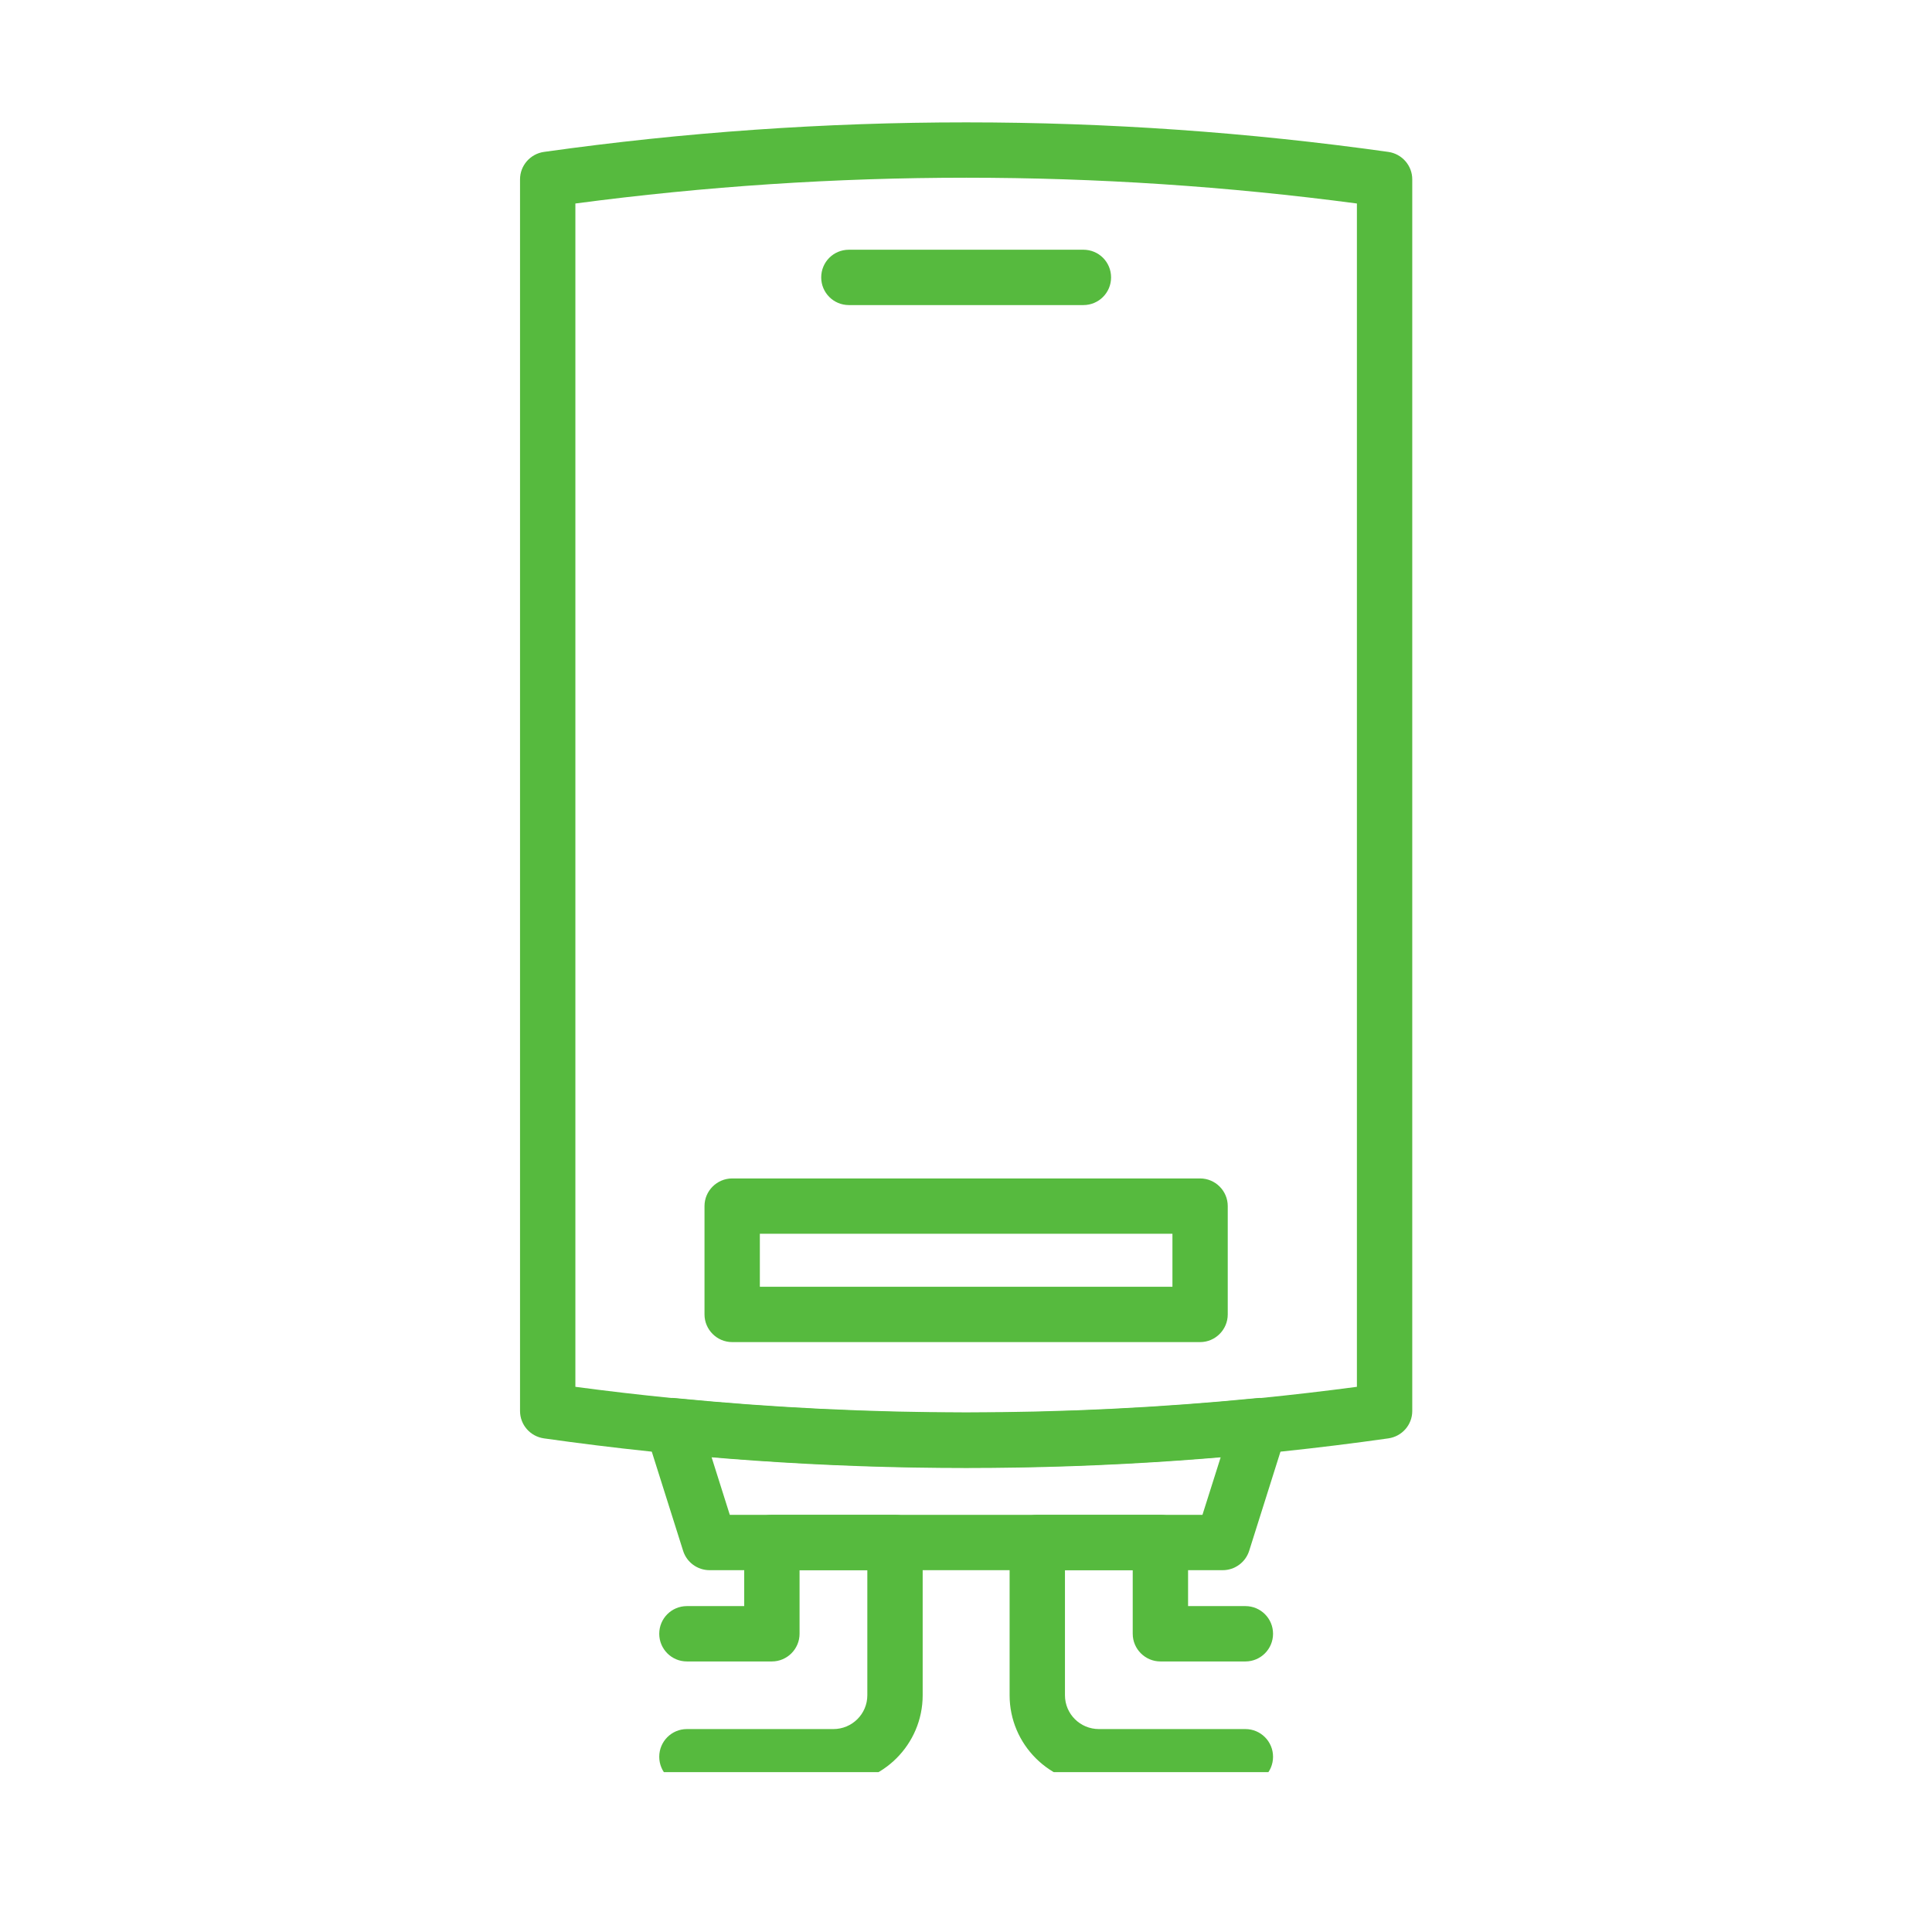 <svg xmlns="http://www.w3.org/2000/svg" xmlns:xlink="http://www.w3.org/1999/xlink" width="72" zoomAndPan="magnify" viewBox="0 0 54 54" height="72" preserveAspectRatio="xMidYMid meet" version="1.0"><defs><clipPath id="3ee7a020fe"><path d="M 14.527 3.141 L 39.562 3.141 L 39.562 42 L 14.527 42 Z M 14.527 3.141 " clip-rule="nonzero"/></clipPath><clipPath id="bb6c542b51"><path d="M 18 42 L 26 42 L 26 49.531 L 18 49.531 Z M 18 42 " clip-rule="nonzero"/></clipPath><clipPath id="79f91a3c3c"><path d="M 28 42 L 36 42 L 36 49.531 L 28 49.531 Z M 28 42 " clip-rule="nonzero"/></clipPath></defs><g clip-path="url(#3ee7a020fe)"><path fill="#56ba3e" d="M 27.004 41.031 C 23.062 41.031 19.117 40.758 15.203 40.203 C 14.82 40.148 14.535 39.824 14.535 39.438 L 14.535 5.012 C 14.535 4.629 14.82 4.301 15.203 4.246 C 23.031 3.145 30.973 3.145 38.805 4.246 C 39.188 4.301 39.473 4.629 39.473 5.012 L 39.473 39.438 C 39.473 39.824 39.188 40.148 38.805 40.203 C 34.891 40.758 30.945 41.031 27.004 41.031 Z M 16.082 38.762 C 23.336 39.727 30.676 39.727 37.926 38.762 L 37.926 5.688 C 30.676 4.727 23.336 4.727 16.082 5.688 Z M 16.082 38.762 " fill-opacity="1" fill-rule="nonzero"/></g><path fill="#56ba3e" d="M 33.543 37.512 L 20.465 37.512 C 20.039 37.512 19.691 37.164 19.691 36.738 L 19.691 33.711 C 19.691 33.285 20.039 32.938 20.465 32.938 L 33.543 32.938 C 33.969 32.938 34.316 33.285 34.316 33.711 L 34.316 36.738 C 34.316 37.164 33.969 37.512 33.543 37.512 Z M 21.238 35.965 L 32.77 35.965 L 32.77 34.484 L 21.238 34.484 Z M 21.238 35.965 " fill-opacity="1" fill-rule="nonzero"/><path fill="#56ba3e" d="M 34.176 43.887 L 19.832 43.887 C 19.496 43.887 19.195 43.668 19.094 43.348 L 18.062 40.082 C 17.98 39.836 18.035 39.562 18.195 39.359 C 18.359 39.16 18.613 39.047 18.875 39.078 C 24.27 39.609 29.738 39.609 35.133 39.078 C 35.387 39.047 35.645 39.16 35.812 39.359 C 35.973 39.562 36.023 39.836 35.945 40.082 L 34.914 43.348 C 34.812 43.668 34.512 43.887 34.176 43.887 Z M 20.398 42.34 L 33.609 42.34 L 34.121 40.723 C 29.391 41.121 24.617 41.121 19.887 40.723 Z M 20.398 42.34 " fill-opacity="1" fill-rule="nonzero"/><path fill="#56ba3e" d="M 30.281 8.527 L 23.727 8.527 C 23.297 8.527 22.953 8.18 22.953 7.754 C 22.953 7.324 23.297 6.98 23.727 6.98 L 30.281 6.98 C 30.711 6.98 31.055 7.324 31.055 7.754 C 31.055 8.18 30.711 8.527 30.281 8.527 Z M 30.281 8.527 " fill-opacity="1" fill-rule="nonzero"/><g clip-path="url(#bb6c542b51)"><path fill="#56ba3e" d="M 23.293 49.875 L 19.199 49.875 C 18.77 49.875 18.426 49.531 18.426 49.102 C 18.426 48.676 18.77 48.328 19.199 48.328 L 23.293 48.328 C 23.816 48.328 24.242 47.906 24.242 47.383 L 24.242 43.887 L 22.348 43.887 L 22.348 45.664 C 22.348 46.09 22 46.438 21.574 46.438 L 19.199 46.438 C 18.77 46.438 18.426 46.09 18.426 45.664 C 18.426 45.238 18.77 44.891 19.199 44.891 L 20.801 44.891 L 20.801 43.113 C 20.801 42.688 21.148 42.34 21.574 42.34 L 25.016 42.34 C 25.441 42.34 25.789 42.688 25.789 43.113 L 25.789 47.383 C 25.789 48.758 24.668 49.875 23.293 49.875 Z M 23.293 49.875 " fill-opacity="1" fill-rule="nonzero"/></g><g clip-path="url(#79f91a3c3c)"><path fill="#56ba3e" d="M 34.809 49.875 L 30.715 49.875 C 29.34 49.875 28.219 48.758 28.219 47.383 L 28.219 43.113 C 28.219 42.688 28.566 42.34 28.992 42.34 L 32.434 42.34 C 32.859 42.34 33.207 42.688 33.207 43.113 L 33.207 44.891 L 34.809 44.891 C 35.238 44.891 35.582 45.238 35.582 45.664 C 35.582 46.09 35.238 46.438 34.809 46.438 L 32.434 46.438 C 32.008 46.438 31.66 46.09 31.66 45.664 L 31.66 43.887 L 29.766 43.887 L 29.766 47.383 C 29.766 47.906 30.191 48.328 30.715 48.328 L 34.809 48.328 C 35.238 48.328 35.582 48.676 35.582 49.102 C 35.582 49.531 35.238 49.875 34.809 49.875 Z M 34.809 49.875 " fill-opacity="1" fill-rule="nonzero"/></g></svg>